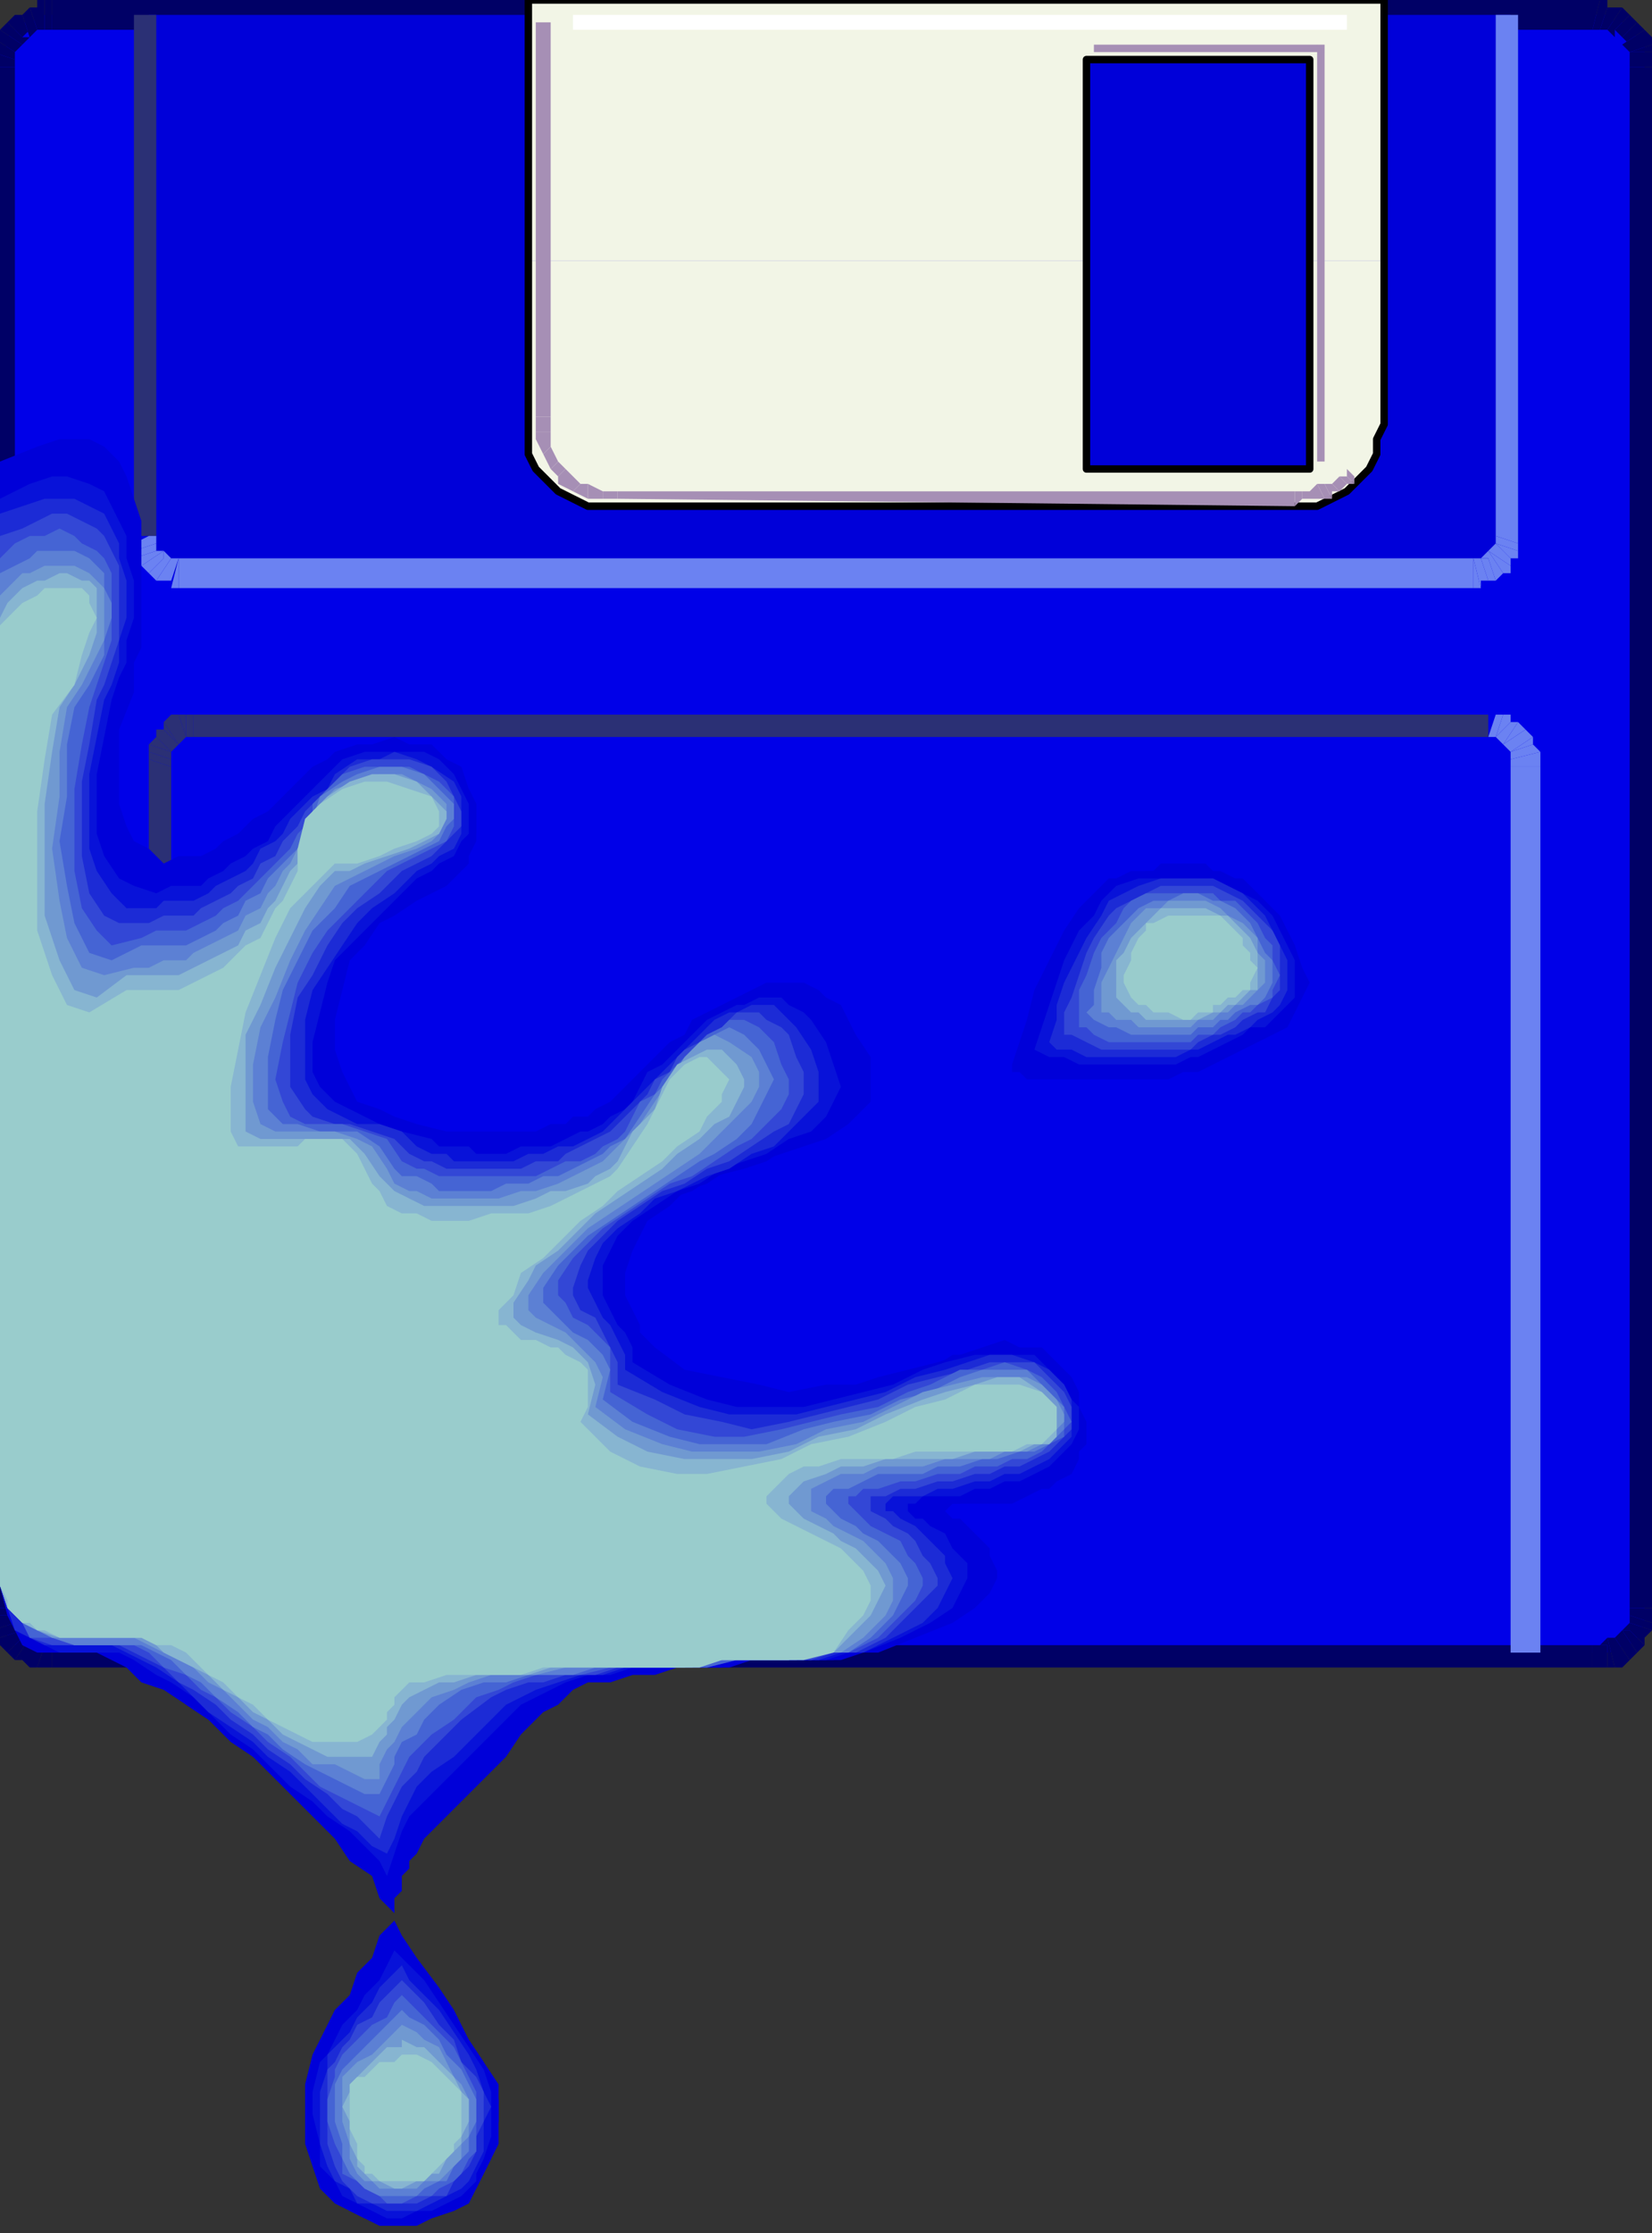 <?xml version="1.0" encoding="UTF-8" standalone="no"?>
<svg
   xmlns:dc="http://purl.org/dc/elements/1.1/"
   xmlns:cc="http://creativecommons.org/ns#"
   xmlns:rdf="http://www.w3.org/1999/02/22-rdf-syntax-ns#"
   xmlns:svg="http://www.w3.org/2000/svg"
   xmlns="http://www.w3.org/2000/svg"
   xmlns:sodipodi="http://sodipodi.sourceforge.net/DTD/sodipodi-0.dtd"
   xmlns:inkscape="http://www.inkscape.org/namespaces/inkscape"
   version="1.0"
   width="58.737mm"
   height="79.375mm"
   id="svg269"
   sodipodi:docname="DISKC009.WMF">
  <rect width="100%" height="100%" fill="#333333" stroke="none"/>
  <sodipodi:namedview
     pagecolor="#ffffff"
     bordercolor="#666666"
     borderopacity="1"
     objecttolerance="10"
     gridtolerance="10"
     guidetolerance="10"
     inkscape:pageopacity="0"
     inkscape:pageshadow="2"
     inkscape:window-width="640"
     inkscape:window-height="480"
     id="namedview271" />
  <defs
     id="defs3">
    <pattern
       id="WMFhbasepattern"
       patternUnits="userSpaceOnUse"
       width="6"
       height="6"
       x="0"
       y="0" />
  </defs>
  <path
     style="fill:#0000e8;fill-rule:evenodd;fill-opacity:1;stroke:none;"
     d="  M 7,2   L 214,2   L 216,2   L 217,3   L 218,3   L 219,4   L 220,5   L 221,6   L 221,7   L 221,9   L 221,216   L 221,217   L 221,218   L 220,220   L 219,221   L 218,221   L 217,222   L 216,222   L 214,222   L 7,222   L 6,222   L 4,222   L 3,221   L 2,221   L 1,220   L 1,218   L 0,217   L 0,216   L 0,9   L 0,7   L 1,6   L 1,5   L 2,4   L 3,3   L 4,3   L 6,2   L 7,2  z "
     id="path5" />
  <path
     style="fill:#000066;fill-rule:nonzero;fill-opacity:1;stroke:none;"
     d="  M 215,0   L 214,0   L 7,0   L 7,4   L 214,4   L 214,4   L 215,0   L 215,0   L 214,0  z "
     id="path7" />
  <path
     style="fill:#000066;fill-rule:nonzero;fill-opacity:1;stroke:none;"
     d="  M 216,1   L 216,0   L 215,0   L 214,4   L 216,4   L 215,4   L 216,1   L 216,0   L 216,0  z "
     id="path9" />
  <path
     style="fill:#000066;fill-rule:nonzero;fill-opacity:1;stroke:none;"
     d="  M 218,1   L 217,1   L 216,1   L 215,4   L 216,4   L 216,4   L 218,1   L 218,1   L 217,1  z "
     id="path11" />
  <path
     style="fill:#000066;fill-rule:nonzero;fill-opacity:1;stroke:none;"
     d="  M 219,2   L 219,2   L 218,1   L 216,4   L 217,5   L 217,4   L 219,2   L 219,2   L 219,2  z "
     id="path13" />
  <path
     style="fill:#000066;fill-rule:nonzero;fill-opacity:1;stroke:none;"
     d="  M 220,3   L 220,3   L 219,2   L 217,4   L 218,5   L 218,5   L 220,3   L 220,3   L 220,3  z "
     id="path15" />
  <path
     style="fill:#000066;fill-rule:nonzero;fill-opacity:1;stroke:none;"
     d="  M 221,4   L 221,4   L 220,3   L 218,5   L 219,6   L 218,6   L 221,4   L 221,4   L 221,4  z "
     id="path17" />
  <path
     style="fill:#000066;fill-rule:nonzero;fill-opacity:1;stroke:none;"
     d="  M 222,6   L 222,5   L 221,4   L 218,6   L 219,7   L 219,7   L 222,6   L 222,6   L 222,5  z "
     id="path19" />
  <path
     style="fill:#000066;fill-rule:nonzero;fill-opacity:1;stroke:none;"
     d="  M 223,7   L 222,7   L 222,6   L 219,7   L 219,8   L 219,7   L 223,7   L 223,7   L 222,7  z "
     id="path21" />
  <path
     style="fill:#000066;fill-rule:nonzero;fill-opacity:1;stroke:none;"
     d="  M 223,9   L 223,9   L 223,7   L 219,7   L 219,9   L 219,9   L 223,9   L 223,9   L 223,9  z "
     id="path23" />
  <path
     style="fill:#000066;fill-rule:nonzero;fill-opacity:1;stroke:none;"
     d="  M 223,216   L 223,216   L 223,9   L 219,9   L 219,216   L 219,216   L 223,216   L 223,216   L 223,216  z "
     id="path25" />
  <path
     style="fill:#000066;fill-rule:nonzero;fill-opacity:1;stroke:none;"
     d="  M 222,218   L 223,217   L 223,216   L 219,216   L 219,217   L 219,217   L 222,218   L 223,218   L 223,217  z "
     id="path27" />
  <path
     style="fill:#000066;fill-rule:nonzero;fill-opacity:1;stroke:none;"
     d="  M 222,219   L 222,219   L 222,218   L 219,217   L 219,218   L 219,218   L 222,219   L 222,219   L 222,219  z "
     id="path29" />
  <path
     style="fill:#000066;fill-rule:nonzero;fill-opacity:1;stroke:none;"
     d="  M 221,221   L 221,220   L 222,219   L 219,218   L 218,219   L 219,219   L 221,221   L 221,221   L 221,220  z "
     id="path31" />
  <path
     style="fill:#000066;fill-rule:nonzero;fill-opacity:1;stroke:none;"
     d="  M 220,222   L 220,222   L 221,221   L 219,219   L 218,219   L 218,219   L 220,222   L 220,222   L 220,222  z "
     id="path33" />
  <path
     style="fill:#000066;fill-rule:nonzero;fill-opacity:1;stroke:none;"
     d="  M 219,223   L 219,223   L 220,222   L 218,219   L 217,220   L 217,220   L 219,223   L 219,223   L 219,223  z "
     id="path35" />
  <path
     style="fill:#000066;fill-rule:nonzero;fill-opacity:1;stroke:none;"
     d="  M 217,224   L 218,224   L 219,223   L 217,220   L 216,220   L 216,220   L 217,224   L 218,224   L 218,223  z "
     id="path37" />
  <path
     style="fill:#000066;fill-rule:nonzero;fill-opacity:1;stroke:none;"
     d="  M 216,224   L 216,224   L 217,224   L 216,220   L 215,221   L 216,221   L 216,224   L 216,224   L 216,224  z "
     id="path39" />
  <path
     style="fill:#000066;fill-rule:nonzero;fill-opacity:1;stroke:none;"
     d="  M 214,224   L 215,224   L 216,224   L 216,221   L 214,221   L 214,221   L 214,224   L 215,224   L 215,224  z "
     id="path41" />
  <path
     style="fill:#000066;fill-rule:nonzero;fill-opacity:1;stroke:none;"
     d="  M 7,224   L 7,224   L 214,224   L 214,221   L 7,221   L 7,221   L 7,224   L 7,224   L 7,224  z "
     id="path43" />
  <path
     style="fill:#000066;fill-rule:nonzero;fill-opacity:1;stroke:none;"
     d="  M 5,224   L 6,224   L 7,224   L 7,221   L 6,221   L 6,221   L 5,224   L 5,224   L 6,224  z "
     id="path45" />
  <path
     style="fill:#000066;fill-rule:nonzero;fill-opacity:1;stroke:none;"
     d="  M 4,224   L 4,224   L 5,224   L 6,221   L 5,220   L 5,220   L 4,223   L 4,224   L 4,224  z "
     id="path47" />
  <path
     style="fill:#000066;fill-rule:nonzero;fill-opacity:1;stroke:none;"
     d="  M 2,223   L 3,223   L 4,224   L 5,220   L 4,220   L 4,220   L 2,223   L 2,223   L 3,223  z "
     id="path49" />
  <path
     style="fill:#000066;fill-rule:nonzero;fill-opacity:1;stroke:none;"
     d="  M 1,222   L 1,222   L 2,223   L 4,220   L 3,219   L 4,219   L 1,222   L 1,222   L 1,222  z "
     id="path51" />
  <path
     style="fill:#000066;fill-rule:nonzero;fill-opacity:1;stroke:none;"
     d="  M 0,220   L 0,221   L 1,222   L 4,219   L 3,219   L 3,219   L 0,220   L 0,221   L 0,221  z "
     id="path53" />
  <path
     style="fill:#000066;fill-rule:nonzero;fill-opacity:1;stroke:none;"
     d="  M -1,219   L -1,219   L 0,220   L 3,219   L 2,218   L 2,218   L -1,219   L -1,219   L -1,219  z "
     id="path55" />
  <path
     style="fill:#000066;fill-rule:nonzero;fill-opacity:1;stroke:none;"
     d="  M -1,217   L -1,218   L -1,219   L 2,218   L 2,217   L 2,217   L -1,217   L -1,218   L -1,218  z "
     id="path57" />
  <path
     style="fill:#000066;fill-rule:nonzero;fill-opacity:1;stroke:none;"
     d="  M -1,216   L -1,216   L -1,217   L 2,217   L 2,216   L 2,216   L -1,216   L -1,216   L -1,216  z "
     id="path59" />
  <path
     style="fill:#000066;fill-rule:nonzero;fill-opacity:1;stroke:none;"
     d="  M -1,9   L -1,9   L -1,216   L 2,216   L 2,9   L 2,9   L -1,9   L -1,9   L -1,9  z "
     id="path61" />
  <path
     style="fill:#000066;fill-rule:nonzero;fill-opacity:1;stroke:none;"
     d="  M -1,7   L -1,7   L -1,9   L 2,9   L 2,7   L 2,8   L -1,7   L -1,7   L -1,7  z "
     id="path63" />
  <path
     style="fill:#000066;fill-rule:nonzero;fill-opacity:1;stroke:none;"
     d="  M -1,5   L -1,6   L -1,7   L 2,8   L 2,7   L 2,7   L -1,5   L -1,6   L -1,6  z "
     id="path65" />
  <path
     style="fill:#000066;fill-rule:nonzero;fill-opacity:1;stroke:none;"
     d="  M 0,4   L 0,4   L -1,5   L 2,7   L 3,6   L 3,6   L 0,4   L 0,4   L 0,4  z "
     id="path67" />
  <path
     style="fill:#000066;fill-rule:nonzero;fill-opacity:1;stroke:none;"
     d="  M 1,3   L 1,3   L 0,4   L 3,6   L 4,5   L 3,5   L 1,3   L 1,3   L 1,3  z "
     id="path69" />
  <path
     style="fill:#000066;fill-rule:nonzero;fill-opacity:1;stroke:none;"
     d="  M 3,2   L 2,2   L 1,3   L 3,5   L 4,4   L 4,5   L 3,2   L 2,2   L 2,2  z "
     id="path71" />
  <path
     style="fill:#000066;fill-rule:nonzero;fill-opacity:1;stroke:none;"
     d="  M 4,1   L 4,1   L 3,2   L 4,5   L 5,4   L 5,4   L 4,1   L 4,1   L 4,1  z "
     id="path73" />
  <path
     style="fill:#000066;fill-rule:nonzero;fill-opacity:1;stroke:none;"
     d="  M 6,0   L 5,1   L 4,1   L 5,4   L 6,4   L 6,4   L 6,0   L 5,0   L 5,1  z "
     id="path75" />
  <path
     style="fill:#000066;fill-rule:nonzero;fill-opacity:1;stroke:none;"
     d="  M 7,0   L 7,0   L 6,0   L 6,4   L 7,4   L 7,4   L 7,0   L 7,0   L 7,0  z "
     id="path77" />
  <path
     style="fill:#0000d9;fill-rule:evenodd;fill-opacity:1;stroke:none;"
     d="  M 203,2   L 203,72   L 202,73   L 202,74   L 202,75   L 201,76   L 200,76   L 200,77   L 199,77   L 198,77   L 24,77   L 23,77   L 22,77   L 22,76   L 21,76   L 20,75   L 20,74   L 20,73   L 20,72   L 20,2   L 203,2  z "
     id="path79" />
  <path
     style="fill:#2b3075;fill-rule:nonzero;fill-opacity:1;stroke:none;"
     d="  M 20,2   L 18,2   L 18,72   L 21,72   L 21,2   L 20,2  z "
     id="path81" />
  <path
     style="fill:#6b82f2;fill-rule:nonzero;fill-opacity:1;stroke:none;"
     d="  M 204,73   L 204,72   L 204,2   L 201,2   L 201,72   L 201,72   L 204,73   L 204,72   L 204,72  z "
     id="path83" />
  <path
     style="fill:#6b82f2;fill-rule:nonzero;fill-opacity:1;stroke:none;"
     d="  M 204,74   L 204,74   L 204,73   L 201,72   L 201,73   L 201,73   L 204,74   L 204,74   L 204,74  z "
     id="path85" />
  <path
     style="fill:#6b82f2;fill-rule:nonzero;fill-opacity:1;stroke:none;"
     d="  M 203,75   L 204,75   L 204,74   L 201,73   L 200,74   L 201,73   L 203,75   L 204,75   L 204,75  z "
     id="path87" />
  <path
     style="fill:#6b82f2;fill-rule:nonzero;fill-opacity:1;stroke:none;"
     d="  M 203,76   L 203,76   L 203,75   L 201,73   L 200,74   L 200,74   L 203,76   L 203,76   L 203,76  z "
     id="path89" />
  <path
     style="fill:#6b82f2;fill-rule:nonzero;fill-opacity:1;stroke:none;"
     d="  M 202,77   L 203,77   L 203,76   L 200,74   L 200,75   L 200,74   L 202,77   L 202,77   L 203,77  z "
     id="path91" />
  <path
     style="fill:#6b82f2;fill-rule:nonzero;fill-opacity:1;stroke:none;"
     d="  M 201,78   L 201,78   L 202,77   L 200,74   L 199,75   L 200,75   L 201,78   L 201,78   L 201,78  z "
     id="path93" />
  <path
     style="fill:#6b82f2;fill-rule:nonzero;fill-opacity:1;stroke:none;"
     d="  M 200,78   L 200,78   L 201,78   L 200,75   L 199,75   L 199,75   L 200,78   L 200,78   L 200,78  z "
     id="path95" />
  <path
     style="fill:#6b82f2;fill-rule:nonzero;fill-opacity:1;stroke:none;"
     d="  M 199,79   L 199,78   L 200,78   L 199,75   L 198,75   L 198,75   L 199,79   L 199,79   L 199,79  z "
     id="path97" />
  <path
     style="fill:#6b82f2;fill-rule:nonzero;fill-opacity:1;stroke:none;"
     d="  M 198,79   L 198,79   L 199,79   L 198,75   L 197,75   L 198,75   L 198,79   L 198,79   L 198,79  z "
     id="path99" />
  <path
     style="fill:#6b82f2;fill-rule:nonzero;fill-opacity:1;stroke:none;"
     d="  M 24,79   L 24,79   L 198,79   L 198,75   L 24,75   L 24,75   L 24,79   L 24,79   L 24,79  z "
     id="path101" />
  <path
     style="fill:#6b82f2;fill-rule:nonzero;fill-opacity:1;stroke:none;"
     d="  M 23,78   L 23,79   L 24,79   L 24,75   L 23,75   L 24,75   L 23,79   L 23,79   L 23,79  z "
     id="path103" />
  <path
     style="fill:#6b82f2;fill-rule:nonzero;fill-opacity:1;stroke:none;"
     d="  M 21,78   L 22,78   L 23,78   L 24,75   L 23,75   L 23,75   L 21,78   L 22,78   L 22,78  z "
     id="path105" />
  <path
     style="fill:#6b82f2;fill-rule:nonzero;fill-opacity:1;stroke:none;"
     d="  M 21,78   L 21,78   L 21,78   L 23,75   L 23,75   L 23,75  z "
     id="path107" />
  <path
     style="fill:#6b82f2;fill-rule:nonzero;fill-opacity:1;stroke:none;"
     d="  M 20,77   L 20,77   L 21,78   L 23,75   L 22,74   L 22,75   L 20,77   L 20,77   L 20,77  z "
     id="path109" />
  <path
     style="fill:#6b82f2;fill-rule:nonzero;fill-opacity:1;stroke:none;"
     d="  M 19,76   L 19,76   L 20,77   L 22,75   L 22,74   L 22,74   L 19,76   L 19,76   L 19,76  z "
     id="path111" />
  <path
     style="fill:#6b82f2;fill-rule:nonzero;fill-opacity:1;stroke:none;"
     d="  M 18,75   L 18,75   L 19,76   L 22,74   L 21,74   L 21,74   L 18,75   L 18,75   L 18,75  z "
     id="path113" />
  <path
     style="fill:#6b82f2;fill-rule:nonzero;fill-opacity:1;stroke:none;"
     d="  M 18,74   L 18,74   L 18,75   L 21,74   L 21,73   L 21,73   L 18,74   L 18,74   L 18,74  z "
     id="path115" />
  <path
     style="fill:#6b82f2;fill-rule:nonzero;fill-opacity:1;stroke:none;"
     d="  M 20,72   L 18,73   L 18,74   L 21,73   L 21,72   L 20,72  z "
     id="path117" />
  <path
     style="fill:#6b82f2;fill-rule:nonzero;fill-opacity:1;stroke:none;"
     d="  M 202,96   L 202,96   L 201,96   L 200,99   L 201,99   L 201,99   L 202,96   L 202,96   L 202,96  z "
     id="path119" />
  <path
     style="fill:#6b82f2;fill-rule:nonzero;fill-opacity:1;stroke:none;"
     d="  M 203,97   L 203,96   L 202,96   L 201,99   L 202,99   L 201,99   L 203,97   L 203,96   L 203,96  z "
     id="path121" />
  <path
     style="fill:#6b82f2;fill-rule:nonzero;fill-opacity:1;stroke:none;"
     d="  M 204,97   L 204,97   L 203,97   L 201,99   L 202,100   L 202,100   L 204,97   L 204,97   L 204,97  z "
     id="path123" />
  <path
     style="fill:#6b82f2;fill-rule:nonzero;fill-opacity:1;stroke:none;"
     d="  M 205,98   L 205,98   L 204,97   L 202,100   L 203,100   L 202,100   L 205,98   L 205,98   L 205,98  z "
     id="path125" />
  <path
     style="fill:#6b82f2;fill-rule:nonzero;fill-opacity:1;stroke:none;"
     d="  M 206,99   L 206,99   L 205,98   L 202,100   L 203,101   L 203,101   L 206,99   L 206,99   L 206,99  z "
     id="path127" />
  <path
     style="fill:#6b82f2;fill-rule:nonzero;fill-opacity:1;stroke:none;"
     d="  M 206,100   L 206,100   L 206,99   L 203,101   L 203,101   L 203,101   L 206,100   L 206,100   L 206,100  z "
     id="path129" />
  <path
     style="fill:#6b82f2;fill-rule:nonzero;fill-opacity:1;stroke:none;"
     d="  M 207,101   L 207,101   L 206,100   L 203,101   L 203,102   L 203,102   L 207,101   L 207,101   L 207,101  z "
     id="path131" />
  <path
     style="fill:#6b82f2;fill-rule:nonzero;fill-opacity:1;stroke:none;"
     d="  M 207,103   L 207,102   L 207,101   L 203,102   L 203,103   L 203,103   L 207,103   L 207,103   L 207,102  z "
     id="path133" />
  <path
     style="fill:#6b82f2;fill-rule:nonzero;fill-opacity:1;stroke:none;"
     d="  M 205,222   L 207,222   L 207,103   L 203,103   L 203,222   L 205,222  z "
     id="path135" />
  <path
     style="fill:#2b3075;fill-rule:nonzero;fill-opacity:1;stroke:none;"
     d="  M 20,102   L 20,103   L 20,222   L 23,222   L 23,103   L 23,103   L 20,102   L 20,103   L 20,103  z "
     id="path137" />
  <path
     style="fill:#2b3075;fill-rule:nonzero;fill-opacity:1;stroke:none;"
     d="  M 20,101   L 20,101   L 20,102   L 23,103   L 23,102   L 23,102   L 20,101   L 20,101   L 20,101  z "
     id="path139" />
  <path
     style="fill:#2b3075;fill-rule:nonzero;fill-opacity:1;stroke:none;"
     d="  M 20,100   L 20,100   L 20,101   L 23,102   L 23,101   L 23,101   L 20,100   L 20,100   L 20,100  z "
     id="path141" />
  <path
     style="fill:#2b3075;fill-rule:nonzero;fill-opacity:1;stroke:none;"
     d="  M 21,99   L 21,99   L 20,100   L 23,101   L 24,100   L 23,101   L 21,99   L 21,99   L 21,99  z "
     id="path143" />
  <path
     style="fill:#2b3075;fill-rule:nonzero;fill-opacity:1;stroke:none;"
     d="  M 22,98   L 21,98   L 21,99   L 23,101   L 24,100   L 24,100   L 22,98   L 21,98   L 21,98  z "
     id="path145" />
  <path
     style="fill:#2b3075;fill-rule:nonzero;fill-opacity:1;stroke:none;"
     d="  M 22,97   L 22,97   L 22,98   L 24,100   L 24,100   L 24,100   L 22,97   L 22,97   L 22,97  z "
     id="path147" />
  <path
     style="fill:#2b3075;fill-rule:nonzero;fill-opacity:1;stroke:none;"
     d="  M 24,96   L 23,96   L 22,97   L 24,100   L 25,99   L 25,99   L 24,96   L 23,96   L 23,96  z "
     id="path149" />
  <path
     style="fill:#2b3075;fill-rule:nonzero;fill-opacity:1;stroke:none;"
     d="  M 25,96   L 24,96   L 24,96   L 25,99   L 25,99   L 25,99   L 25,96   L 25,96   L 24,96  z "
     id="path151" />
  <path
     style="fill:#2b3075;fill-rule:nonzero;fill-opacity:1;stroke:none;"
     d="  M 26,96   L 26,96   L 25,96   L 25,99   L 26,99   L 26,99   L 26,96   L 26,96   L 26,96  z "
     id="path153" />
  <path
     style="fill:#2b3075;fill-rule:nonzero;fill-opacity:1;stroke:none;"
     d="  M 200,98   L 200,96   L 26,96   L 26,99   L 200,99   L 200,98  z "
     id="path155" />
  <path
     style="fill:#0000ff;fill-rule:evenodd;fill-opacity:1;stroke:none;"
     d="  M 18,213   L 3,213   L 3,202   L 18,202   L 18,213  z "
     id="path157" />
  <path
     style="fill:#f2f5e6;fill-rule:evenodd;fill-opacity:1;stroke:none;"
     d="  M 71,35   L 71,0   L 186,0   L 186,35   L 176,35   L 176,8   L 146,8   L 146,35   L 71,35  z "
     id="path159" />
  <path
     style="fill:#f2f5e6;fill-rule:evenodd;fill-opacity:1;stroke:none;"
     d="  M 71,35   L 71,57   L 71,59   L 71,61   L 72,63   L 74,65   L 75,66   L 77,67   L 79,68   L 81,68   L 175,68   L 177,68   L 179,67   L 181,66   L 182,65   L 184,63   L 185,61   L 185,59   L 186,57   L 186,35   L 176,35   L 176,63   L 146,63   L 146,35   L 71,35  z "
     id="path161" />
  <path
     style="fill:none;stroke:#000000;stroke-width:1px;stroke-linecap:round;stroke-linejoin:round;stroke-miterlimit:4;stroke-dasharray:none;stroke-opacity:1;"
     d="  M 186,0   L 186,57   L 185,59   L 185,61   L 184,63   L 182,65   L 181,66   L 179,67   L 177,68   L 175,68   L 81,68   L 79,68   L 77,67   L 75,66   L 74,65   L 72,63   L 71,61   L 71,59   L 71,57   L 71,0   L 186,0  "
     id="path163" />
  <path
     style="fill:none;stroke:#000000;stroke-width:1px;stroke-linecap:round;stroke-linejoin:round;stroke-miterlimit:4;stroke-dasharray:none;stroke-opacity:1;"
     d="  M 176,8   L 146,8   L 146,63   L 176,63   L 176,8  "
     id="path165" />
  <path
     style="fill:#a68fb5;fill-rule:nonzero;fill-opacity:1;stroke:none;"
     d="  M 178,7   L 177,6   L 177,62   L 178,62   L 178,6   L 178,6   L 178,6   L 178,6   L 178,6  z "
     id="path167" />
  <path
     style="fill:#a68fb5;fill-rule:nonzero;fill-opacity:1;stroke:none;"
     d="  M 147,6   L 147,7   L 178,7   L 178,6   L 147,6   L 147,6  z "
     id="path169" />
  <path
     style="fill:#a68fb5;fill-rule:nonzero;fill-opacity:1;stroke:none;"
     d="  M 182,65   L 182,65   L 182,64   L 181,63   L 181,64   L 181,64   L 182,65   L 182,65   L 182,65  z "
     id="path171" />
  <path
     style="fill:#a68fb5;fill-rule:nonzero;fill-opacity:1;stroke:none;"
     d="  M 181,65   L 181,65   L 182,65   L 181,64   L 180,64   L 180,64  z "
     id="path173" />
  <path
     style="fill:#a68fb5;fill-rule:nonzero;fill-opacity:1;stroke:none;"
     d="  M 180,66   L 180,66   L 181,65   L 180,64   L 179,65   L 179,65   L 180,66   L 180,66   L 180,66  z "
     id="path175" />
  <path
     style="fill:#a68fb5;fill-rule:nonzero;fill-opacity:1;stroke:none;"
     d="  M 179,67   L 179,66   L 180,66   L 179,65   L 178,65   L 178,65   L 179,67   L 179,67   L 179,66  z "
     id="path177" />
  <path
     style="fill:#a68fb5;fill-rule:nonzero;fill-opacity:1;stroke:none;"
     d="  M 178,67   L 178,67   L 179,67   L 178,65   L 177,65   L 177,65  z "
     id="path179" />
  <path
     style="fill:#a68fb5;fill-rule:nonzero;fill-opacity:1;stroke:none;"
     d="  M 176,67   L 177,67   L 178,67   L 177,65   L 176,66   L 176,66   L 176,67   L 176,67   L 177,67  z "
     id="path181" />
  <path
     style="fill:#a68fb5;fill-rule:nonzero;fill-opacity:1;stroke:none;"
     d="  M 175,67   L 175,67   L 176,67   L 176,66   L 175,66   L 175,66   L 175,67   L 175,67   L 175,67  z "
     id="path183" />
  <path
     style="fill:#a68fb5;fill-rule:nonzero;fill-opacity:1;stroke:none;"
     d="  M 174,68   L 174,68   L 175,67   L 175,66   L 174,66   L 174,66   L 174,68   L 174,68   L 174,68  z "
     id="path185" />
  <path
     style="fill:#a68fb5;fill-rule:nonzero;fill-opacity:1;stroke:none;"
     d="  M 83,67   L 83,67   L 174,68   L 174,66   L 83,66   L 83,66   L 83,67   L 83,67   L 83,67  z "
     id="path187" />
  <path
     style="fill:#a68fb5;fill-rule:nonzero;fill-opacity:1;stroke:none;"
     d="  M 81,67   L 81,67   L 83,67   L 83,66   L 81,66   L 81,66   L 81,67   L 81,67   L 81,67  z "
     id="path189" />
  <path
     style="fill:#a68fb5;fill-rule:nonzero;fill-opacity:1;stroke:none;"
     d="  M 79,67   L 79,67   L 81,67   L 81,66   L 79,65   L 79,65   L 79,67   L 79,67   L 79,67  z "
     id="path191" />
  <path
     style="fill:#a68fb5;fill-rule:nonzero;fill-opacity:1;stroke:none;"
     d="  M 77,66   L 77,66   L 79,67   L 79,65   L 77,65   L 78,65   L 77,66   L 77,66   L 77,66  z "
     id="path193" />
  <path
     style="fill:#a68fb5;fill-rule:nonzero;fill-opacity:1;stroke:none;"
     d="  M 75,64   L 75,65   L 77,66   L 78,65   L 76,63   L 76,63   L 75,64   L 75,64   L 75,65  z "
     id="path195" />
  <path
     style="fill:#a68fb5;fill-rule:nonzero;fill-opacity:1;stroke:none;"
     d="  M 74,63   L 74,63   L 75,64   L 76,63   L 75,62   L 75,62   L 74,63   L 74,63   L 74,63  z "
     id="path197" />
  <path
     style="fill:#a68fb5;fill-rule:nonzero;fill-opacity:1;stroke:none;"
     d="  M 73,61   L 73,61   L 74,63   L 75,62   L 74,60   L 74,60   L 73,61   L 73,61   L 73,61  z "
     id="path199" />
  <path
     style="fill:#a68fb5;fill-rule:nonzero;fill-opacity:1;stroke:none;"
     d="  M 72,58   L 72,59   L 73,61   L 74,60   L 74,58   L 74,58   L 72,58   L 72,58   L 72,59  z "
     id="path201" />
  <path
     style="fill:#a68fb5;fill-rule:nonzero;fill-opacity:1;stroke:none;"
     d="  M 72,56   L 72,56   L 72,58   L 74,58   L 74,56   L 74,56   L 72,56   L 72,56   L 72,56  z "
     id="path203" />
  <path
     style="fill:#a68fb5;fill-rule:nonzero;fill-opacity:1;stroke:none;"
     d="  M 73,3   L 72,3   L 72,56   L 74,56   L 74,3   L 73,3  z "
     id="path205" />
  <path
     style="fill:#ffffff;fill-rule:nonzero;fill-opacity:1;stroke:none;"
     d="  M 181,3   L 181,2   L 77,2   L 77,4   L 181,4   L 181,3  z "
     id="path207" />
  <path
     style="fill:#0000d9;fill-rule:evenodd;fill-opacity:1;stroke:none;"
     d="  M 118,222   L 123,220   L 128,218   L 131,216   L 133,214   L 134,212   L 134,211   L 133,209   L 133,208   L 132,207   L 130,205   L 129,204   L 128,204   L 127,203   L 127,203   L 128,202   L 129,202   L 132,202   L 134,202   L 136,202   L 138,201   L 140,200   L 141,200   L 142,199   L 144,198   L 145,196   L 145,195   L 146,194   L 146,192   L 146,191   L 145,189   L 145,187   L 144,185   L 142,183   L 140,181   L 137,181   L 135,180   L 132,181   L 129,182   L 126,183   L 122,184   L 118,185   L 115,186   L 111,186   L 106,187   L 102,186   L 97,185   L 92,184   L 88,181   L 86,179   L 86,178   L 85,176   L 84,174   L 84,173   L 84,171   L 85,168   L 86,166   L 87,164   L 90,162   L 92,160   L 95,159   L 98,157   L 102,156   L 105,155   L 108,154   L 111,153   L 114,151   L 115,150   L 117,148   L 117,145   L 117,142   L 115,139   L 113,135   L 111,134   L 110,133   L 108,132   L 106,132   L 105,132   L 103,132   L 101,133   L 99,134   L 97,135   L 95,136   L 93,137   L 92,139   L 90,140   L 88,142   L 87,143   L 85,145   L 84,146   L 83,147   L 82,148   L 80,149   L 79,150   L 77,150   L 76,151   L 74,151   L 72,152   L 71,152   L 69,152   L 67,152   L 65,152   L 63,152   L 61,152   L 60,152   L 56,151   L 53,150   L 51,149   L 48,148   L 47,146   L 46,144   L 45,141   L 45,137   L 46,133   L 47,129   L 49,127   L 51,124   L 53,123   L 56,121   L 58,120   L 60,119   L 61,118   L 63,116   L 63,115   L 64,113   L 64,112   L 64,110   L 64,108   L 63,106   L 62,103   L 60,102   L 58,100   L 55,100   L 53,99   L 50,100   L 48,100   L 45,101   L 44,102   L 42,103   L 41,104   L 40,105   L 38,107   L 37,108   L 36,109   L 34,110   L 33,111   L 32,112   L 30,113   L 29,114   L 27,115   L 26,115   L 24,115   L 22,116   L 20,114   L 18,113   L 17,111   L 16,108   L 16,105   L 16,102   L 16,98   L 18,93   L 18,91   L 18,89   L 19,87   L 19,84   L 19,80   L 19,77   L 19,74   L 19,70   L 18,67   L 17,64   L 16,62   L 14,60   L 12,59   L 8,59   L 5,60   L 0,62   L 0,209   L 0,213   L 1,217   L 2,219   L 3,221   L 5,222   L 8,222   L 10,222   L 13,222   L 15,223   L 17,224   L 19,226   L 22,227   L 25,229   L 28,231   L 31,234   L 34,236   L 37,239   L 40,242   L 42,244   L 45,247   L 47,250   L 50,252   L 51,255   L 53,257   L 53,255   L 54,254   L 54,252   L 55,251   L 55,250   L 56,249   L 57,247   L 58,246   L 59,245   L 61,243   L 62,242   L 64,240   L 66,238   L 68,236   L 70,233   L 73,230   L 75,229   L 77,227   L 79,226   L 82,226   L 85,225   L 88,225   L 91,224   L 95,224   L 98,224   L 101,223   L 105,223   L 108,223   L 111,223   L 113,223   L 116,222   L 118,222  z "
     id="path209" />
  <path
     style="fill:#0000d9;fill-rule:evenodd;fill-opacity:1;stroke:none;"
     d="  M 117,222   L 122,220   L 126,218   L 129,216   L 131,214   L 132,212   L 132,210   L 131,209   L 130,208   L 129,206   L 128,205   L 126,204   L 125,204   L 125,203   L 125,202   L 125,202   L 127,202   L 129,202   L 131,201   L 133,201   L 135,201   L 137,200   L 139,199   L 141,198   L 142,197   L 143,196   L 144,195   L 145,194   L 145,192   L 145,191   L 145,189   L 144,187   L 143,186   L 142,183   L 139,182   L 137,181   L 134,181   L 131,182   L 128,182   L 125,184   L 121,185   L 117,186   L 113,187   L 109,188   L 105,188   L 101,188   L 96,187   L 91,185   L 86,182   L 86,180   L 85,178   L 84,177   L 83,175   L 83,173   L 83,172   L 83,169   L 84,167   L 85,165   L 88,163   L 90,161   L 93,160   L 96,158   L 100,157   L 103,156   L 106,154   L 109,153   L 111,152   L 113,150   L 114,148   L 115,146   L 115,143   L 113,140   L 111,136   L 110,135   L 108,134   L 107,133   L 105,133   L 103,133   L 102,133   L 100,134   L 98,135   L 96,136   L 95,137   L 93,138   L 91,140   L 89,142   L 88,143   L 86,145   L 85,146   L 84,148   L 83,148   L 81,149   L 80,150   L 78,151   L 77,152   L 75,152   L 73,153   L 71,153   L 70,153   L 68,153   L 66,154   L 64,153   L 62,153   L 60,153   L 58,153   L 55,152   L 52,151   L 50,150   L 48,149   L 46,147   L 45,145   L 44,142   L 44,139   L 44,134   L 46,131   L 47,128   L 49,125   L 52,123   L 54,121   L 56,120   L 58,119   L 60,118   L 61,116   L 62,115   L 63,113   L 64,112   L 64,110   L 64,108   L 63,106   L 61,104   L 60,102   L 57,101   L 55,100   L 52,100   L 49,101   L 47,101   L 45,103   L 43,104   L 42,105   L 41,106   L 39,107   L 38,108   L 37,110   L 36,111   L 34,112   L 33,113   L 31,114   L 30,115   L 28,116   L 27,117   L 25,117   L 24,118   L 22,118   L 19,117   L 17,115   L 15,113   L 15,110   L 14,107   L 15,103   L 15,98   L 16,93   L 17,92   L 17,89   L 18,86   L 18,84   L 18,80   L 19,77   L 18,74   L 18,71   L 17,68   L 16,66   L 15,64   L 13,63   L 10,62   L 8,62   L 4,63   L 0,64   L 0,92   L 0,113   L 0,146   L 0,209   L 0,213   L 1,217   L 2,219   L 4,220   L 6,221   L 8,222   L 11,222   L 14,222   L 16,223   L 18,224   L 20,225   L 23,227   L 25,229   L 28,231   L 31,233   L 34,236   L 37,238   L 39,241   L 42,243   L 45,246   L 47,248   L 49,251   L 51,253   L 52,255   L 53,253   L 53,251   L 54,250   L 54,249   L 55,248   L 56,246   L 56,245   L 57,244   L 58,243   L 60,242   L 61,240   L 63,239   L 64,237   L 67,235   L 69,232   L 72,230   L 73,228   L 76,227   L 78,226   L 81,225   L 84,225   L 87,224   L 90,224   L 93,224   L 97,224   L 100,223   L 103,223   L 106,223   L 109,223   L 112,223   L 115,222   L 117,222  z "
     id="path211" />
  <path
     style="fill:#0812d9;fill-rule:evenodd;fill-opacity:1;stroke:none;"
     d="  M 116,222   L 121,220   L 125,218   L 128,216   L 129,214   L 130,212   L 130,210   L 129,209   L 128,208   L 127,206   L 125,205   L 124,204   L 123,204   L 122,203   L 122,202   L 123,202   L 124,201   L 126,201   L 129,201   L 131,200   L 133,200   L 135,199   L 137,199   L 139,198   L 141,197   L 142,196   L 143,195   L 144,194   L 145,192   L 145,191   L 145,189   L 144,188   L 143,186   L 141,184   L 139,182   L 136,182   L 134,182   L 131,182   L 127,183   L 124,184   L 120,186   L 116,187   L 112,188   L 108,189   L 104,189   L 99,189   L 95,188   L 90,186   L 85,183   L 85,181   L 84,179   L 83,178   L 82,176   L 81,174   L 81,172   L 81,170   L 82,168   L 83,166   L 85,164   L 88,162   L 91,160   L 94,159   L 97,157   L 100,156   L 103,155   L 106,153   L 109,152   L 111,150   L 112,148   L 113,146   L 112,143   L 111,140   L 109,137   L 108,136   L 106,135   L 105,134   L 104,134   L 102,134   L 100,135   L 99,135   L 97,136   L 95,137   L 94,138   L 92,140   L 91,141   L 89,143   L 87,144   L 86,146   L 85,148   L 84,149   L 82,150   L 81,151   L 79,152   L 78,152   L 76,153   L 74,154   L 72,154   L 70,154   L 68,155   L 66,155   L 64,155   L 63,154   L 61,154   L 59,154   L 58,153   L 54,152   L 51,151   L 49,150   L 47,149   L 45,148   L 43,146   L 42,144   L 42,140   L 43,136   L 44,132   L 45,129   L 48,126   L 50,124   L 52,122   L 54,120   L 56,118   L 58,117   L 59,116   L 61,115   L 62,113   L 63,112   L 63,110   L 63,108   L 62,106   L 61,104   L 59,102   L 57,101   L 54,101   L 51,101   L 49,101   L 46,102   L 44,104   L 43,105   L 42,106   L 41,107   L 39,109   L 38,110   L 37,111   L 36,113   L 34,114   L 33,115   L 31,116   L 30,117   L 28,118   L 27,119   L 25,119   L 23,119   L 21,120   L 18,119   L 16,118   L 14,115   L 13,112   L 13,108   L 13,104   L 14,99   L 15,94   L 16,91   L 17,89   L 17,86   L 18,83   L 18,80   L 18,78   L 17,75   L 17,72   L 16,70   L 15,68   L 14,66   L 12,65   L 9,64   L 7,64   L 4,65   L 0,67   L 0,94   L 0,114   L 0,147   L 0,209   L 0,213   L 1,216   L 2,219   L 4,220   L 6,221   L 8,222   L 11,222   L 15,222   L 16,222   L 18,223   L 21,225   L 23,226   L 26,228   L 28,230   L 31,233   L 34,235   L 36,237   L 39,240   L 42,242   L 44,244   L 47,246   L 49,248   L 51,250   L 52,252   L 53,249   L 54,246   L 55,244   L 57,242   L 59,240   L 62,237   L 65,234   L 70,229   L 72,228   L 74,227   L 76,226   L 79,225   L 82,225   L 85,224   L 89,224   L 92,224   L 95,224   L 99,223   L 102,223   L 105,223   L 108,223   L 111,223   L 114,222   L 116,222  z "
     id="path213" />
  <path
     style="fill:#1c2bd6;fill-rule:evenodd;fill-opacity:1;stroke:none;"
     d="  M 116,222   L 120,220   L 124,218   L 126,216   L 127,214   L 128,212   L 127,210   L 127,209   L 125,207   L 124,206   L 123,205   L 121,204   L 120,203   L 119,203   L 119,202   L 120,201   L 121,201   L 124,201   L 126,200   L 128,200   L 131,199   L 133,199   L 135,198   L 137,198   L 139,197   L 141,196   L 142,195   L 143,194   L 144,193   L 144,191   L 144,190   L 144,188   L 143,186   L 141,184   L 139,183   L 136,182   L 133,182   L 130,183   L 127,184   L 123,185   L 119,187   L 115,188   L 111,189   L 107,190   L 103,190   L 98,190   L 94,189   L 89,187   L 84,184   L 84,182   L 83,180   L 82,178   L 81,177   L 80,175   L 79,173   L 79,172   L 80,169   L 81,167   L 83,165   L 86,163   L 88,161   L 91,160   L 95,158   L 98,157   L 101,155   L 104,154   L 106,152   L 108,150   L 110,148   L 110,146   L 110,144   L 109,141   L 107,138   L 106,137   L 105,136   L 104,135   L 102,135   L 101,135   L 99,136   L 98,136   L 96,137   L 95,138   L 93,140   L 92,141   L 90,143   L 89,144   L 87,146   L 86,147   L 84,149   L 83,150   L 82,151   L 81,152   L 79,153   L 77,154   L 75,154   L 73,155   L 71,155   L 69,156   L 67,156   L 65,156   L 63,156   L 61,156   L 60,155   L 58,155   L 56,154   L 54,152   L 51,151   L 48,151   L 46,150   L 44,149   L 42,147   L 41,145   L 41,142   L 41,137   L 42,133   L 44,130   L 46,127   L 48,124   L 50,122   L 53,120   L 55,118   L 56,117   L 58,116   L 59,115   L 61,114   L 62,112   L 62,110   L 62,109   L 62,107   L 61,105   L 58,103   L 56,102   L 53,101   L 51,102   L 48,102   L 45,104   L 44,106   L 42,107   L 41,108   L 40,109   L 39,110   L 38,112   L 37,113   L 35,114   L 34,116   L 33,117   L 31,118   L 29,119   L 28,120   L 26,121   L 24,121   L 22,121   L 21,122   L 17,122   L 15,120   L 13,117   L 12,114   L 12,109   L 12,104   L 13,99   L 14,94   L 15,92   L 16,89   L 16,86   L 17,83   L 17,81   L 17,78   L 16,75   L 16,73   L 15,71   L 14,69   L 12,68   L 10,67   L 8,67   L 6,67   L 3,68   L 0,69   L 0,96   L 0,116   L 0,148   L 0,209   L 0,213   L 1,216   L 2,219   L 4,220   L 6,221   L 9,221   L 12,221   L 15,221   L 17,222   L 19,223   L 21,224   L 24,226   L 26,228   L 28,230   L 31,232   L 34,234   L 36,236   L 39,238   L 42,241   L 44,243   L 46,245   L 48,246   L 50,248   L 52,249   L 53,247   L 54,244   L 55,242   L 56,240   L 58,238   L 61,236   L 64,233   L 68,229   L 70,228   L 72,227   L 75,226   L 78,225   L 81,225   L 84,224   L 87,224   L 91,224   L 94,224   L 98,223   L 101,223   L 104,223   L 107,223   L 110,223   L 113,222   L 116,222  z "
     id="path215" />
  <path
     style="fill:#3347d6;fill-rule:evenodd;fill-opacity:1;stroke:none;"
     d="  M 115,222   L 119,220   L 122,217   L 124,215   L 126,213   L 126,212   L 125,210   L 124,209   L 123,207   L 122,206   L 120,205   L 119,204   L 117,203   L 117,203   L 117,202   L 117,201   L 119,201   L 121,200   L 123,200   L 126,199   L 128,199   L 131,198   L 133,198   L 135,197   L 137,197   L 139,196   L 141,195   L 142,194   L 143,193   L 144,192   L 144,190   L 144,189   L 143,187   L 141,185   L 139,183   L 136,183   L 133,183   L 130,184   L 126,185   L 122,186   L 118,188   L 114,189   L 110,190   L 106,191   L 101,192   L 97,191   L 92,190   L 88,188   L 83,186   L 83,183   L 82,181   L 81,179   L 80,177   L 78,176   L 77,174   L 77,173   L 78,170   L 79,168   L 81,166   L 83,164   L 86,162   L 89,160   L 92,159   L 95,157   L 98,156   L 101,154   L 104,152   L 106,151   L 107,149   L 108,147   L 108,144   L 107,142   L 106,139   L 105,138   L 103,137   L 102,136   L 101,136   L 99,136   L 98,137   L 97,138   L 95,139   L 94,140   L 92,141   L 91,142   L 90,144   L 88,145   L 87,147   L 85,149   L 84,150   L 83,151   L 82,152   L 80,153   L 78,154   L 76,155   L 75,156   L 72,156   L 70,157   L 68,157   L 66,157   L 64,157   L 62,157   L 60,157   L 58,156   L 57,156   L 55,155   L 53,153   L 50,152   L 47,151   L 45,151   L 42,150   L 41,149   L 39,146   L 39,143   L 39,139   L 40,134   L 42,131   L 44,127   L 46,124   L 48,122   L 51,120   L 53,118   L 54,117   L 56,116   L 58,115   L 59,114   L 61,112   L 62,111   L 62,109   L 61,107   L 60,105   L 58,103   L 55,102   L 53,102   L 50,102   L 47,103   L 45,105   L 43,107   L 42,108   L 41,109   L 40,111   L 39,112   L 38,113   L 37,115   L 35,116   L 34,118   L 32,119   L 31,120   L 29,121   L 27,122   L 26,123   L 24,123   L 22,123   L 20,124   L 16,124   L 14,123   L 12,120   L 11,115   L 11,110   L 11,105   L 12,100   L 13,94   L 14,92   L 15,89   L 16,86   L 16,83   L 16,81   L 16,78   L 16,76   L 15,74   L 14,72   L 13,71   L 11,70   L 9,69   L 7,69   L 5,70   L 3,71   L 0,72   L 0,98   L 0,118   L 0,149   L 0,209   L 0,213   L 1,216   L 3,218   L 4,220   L 7,221   L 9,221   L 12,221   L 16,221   L 18,222   L 20,223   L 22,224   L 24,226   L 26,227   L 29,229   L 31,231   L 34,233   L 36,235   L 39,237   L 41,239   L 44,241   L 46,243   L 48,244   L 50,246   L 51,247   L 52,244   L 53,242   L 54,240   L 56,238   L 57,236   L 59,234   L 62,231   L 66,228   L 68,227   L 71,226   L 73,226   L 76,225   L 80,225   L 83,224   L 86,224   L 90,224   L 93,224   L 96,223   L 100,223   L 103,223   L 106,223   L 109,223   L 112,222   L 115,222  z "
     id="path217" />
  <path
     style="fill:#4564d4;fill-rule:evenodd;fill-opacity:1;stroke:none;"
     d="  M 114,222   L 118,220   L 121,217   L 123,215   L 124,213   L 124,212   L 123,210   L 122,209   L 121,207   L 119,206   L 117,205   L 116,204   L 115,203   L 114,202   L 114,201   L 115,201   L 116,200   L 118,200   L 121,199   L 123,199   L 126,198   L 129,198   L 131,197   L 134,197   L 136,196   L 138,196   L 140,195   L 141,194   L 143,193   L 143,192   L 144,191   L 143,189   L 142,187   L 140,185   L 138,184   L 135,183   L 132,184   L 129,184   L 125,186   L 122,187   L 118,189   L 113,190   L 109,191   L 105,192   L 100,193   L 96,193   L 91,192   L 87,190   L 82,187   L 82,184   L 82,181   L 80,179   L 79,178   L 77,177   L 76,175   L 75,174   L 75,172   L 77,169   L 79,167   L 81,165   L 84,163   L 87,161   L 90,159   L 93,158   L 96,156   L 99,154   L 101,153   L 103,151   L 105,149   L 106,147   L 106,145   L 105,143   L 104,140   L 103,139   L 102,138   L 100,137   L 99,137   L 98,137   L 97,138   L 95,139   L 94,140   L 93,141   L 92,142   L 90,144   L 89,145   L 88,147   L 86,148   L 85,150   L 84,152   L 83,153   L 81,154   L 80,155   L 78,156   L 76,156   L 74,157   L 72,158   L 69,158   L 67,158   L 65,158   L 63,158   L 61,158   L 59,158   L 57,157   L 56,157   L 54,156   L 52,153   L 49,152   L 46,151   L 44,151   L 41,151   L 39,150   L 38,148   L 37,145   L 38,140   L 39,136   L 40,132   L 42,128   L 44,125   L 47,122   L 49,120   L 51,118   L 52,117   L 54,116   L 56,115   L 58,114   L 60,113   L 61,111   L 61,109   L 61,107   L 59,105   L 57,104   L 55,103   L 52,103   L 49,103   L 46,104   L 44,106   L 42,108   L 42,110   L 41,111   L 40,112   L 39,114   L 38,115   L 36,117   L 35,118   L 34,119   L 32,121   L 30,122   L 29,123   L 27,124   L 25,125   L 23,125   L 21,125   L 19,126   L 15,127   L 13,125   L 11,122   L 10,117   L 10,112   L 10,106   L 11,100   L 12,95   L 13,92   L 14,89   L 15,86   L 15,83   L 15,81   L 15,79   L 15,77   L 14,75   L 13,74   L 11,73   L 10,72   L 8,71   L 6,72   L 4,72   L 2,73   L 0,75   L 0,100   L 0,120   L 0,151   L 0,210   L 0,213   L 1,216   L 3,218   L 4,220   L 7,220   L 10,221   L 13,221   L 17,221   L 18,221   L 20,222   L 22,224   L 25,225   L 27,227   L 29,228   L 31,230   L 34,232   L 36,234   L 39,236   L 41,238   L 43,240   L 45,241   L 47,242   L 49,243   L 51,244   L 52,242   L 53,240   L 54,238   L 55,236   L 56,235   L 58,233   L 61,231   L 64,228   L 67,227   L 69,226   L 72,225   L 75,225   L 78,225   L 82,224   L 85,224   L 88,224   L 92,224   L 95,224   L 99,223   L 102,223   L 105,223   L 108,223   L 111,222   L 114,222  z "
     id="path219" />
  <path
     style="fill:#5c80d4;fill-rule:evenodd;fill-opacity:1;stroke:none;"
     d="  M 114,222   L 117,220   L 120,217   L 121,215   L 122,213   L 122,212   L 121,210   L 120,209   L 118,207   L 116,206   L 115,205   L 113,204   L 112,203   L 111,202   L 111,201   L 112,200   L 114,200   L 116,199   L 118,198   L 121,198   L 124,198   L 126,197   L 129,197   L 132,196   L 134,196   L 137,195   L 139,195   L 141,194   L 142,193   L 143,192   L 143,191   L 143,189   L 142,188   L 140,186   L 138,184   L 135,184   L 132,184   L 129,185   L 125,187   L 121,188   L 117,190   L 112,191   L 108,192   L 103,194   L 99,194   L 94,194   L 90,193   L 85,191   L 81,188   L 82,184   L 81,182   L 79,180   L 77,179   L 75,177   L 74,176   L 73,175   L 73,173   L 75,170   L 77,168   L 79,166   L 82,164   L 85,162   L 88,160   L 91,158   L 94,156   L 96,155   L 99,153   L 101,151   L 102,149   L 103,147   L 104,145   L 103,143   L 102,141   L 100,139   L 98,138   L 96,139   L 93,141   L 91,144   L 88,147   L 86,150   L 84,153   L 82,154   L 81,155   L 79,156   L 77,157   L 75,158   L 73,158   L 71,159   L 68,159   L 66,160   L 64,160   L 62,160   L 59,160   L 58,159   L 56,158   L 54,158   L 53,157   L 51,154   L 48,152   L 45,152   L 43,152   L 40,151   L 38,151   L 36,149   L 36,146   L 36,142   L 37,137   L 38,133   L 40,129   L 42,125   L 45,122   L 47,119   L 49,118   L 51,117   L 53,116   L 55,115   L 57,114   L 59,113   L 60,111   L 61,110   L 61,108   L 59,106   L 57,104   L 54,103   L 51,103   L 48,104   L 46,105   L 43,107   L 42,110   L 41,111   L 41,113   L 40,114   L 39,115   L 37,117   L 36,118   L 35,120   L 33,121   L 32,123   L 30,124   L 29,125   L 27,126   L 25,127   L 23,127   L 21,127   L 19,127   L 15,129   L 12,128   L 10,124   L 9,119   L 8,113   L 9,107   L 9,100   L 10,95   L 12,92   L 14,88   L 14,86   L 15,83   L 15,81   L 14,79   L 14,77   L 13,76   L 12,75   L 10,74   L 9,74   L 7,74   L 5,74   L 4,75   L 2,76   L 0,77   L 0,102   L 0,121   L 0,152   L 0,210   L 0,213   L 1,216   L 3,218   L 5,219   L 7,220   L 10,221   L 14,221   L 17,221   L 19,221   L 21,222   L 23,223   L 25,225   L 27,226   L 29,228   L 32,230   L 34,232   L 36,233   L 38,235   L 41,237   L 43,238   L 45,239   L 47,240   L 49,241   L 51,241   L 52,239   L 53,237   L 53,236   L 54,234   L 56,233   L 57,231   L 59,229   L 62,227   L 65,226   L 68,226   L 71,225   L 74,225   L 77,225   L 80,224   L 84,224   L 87,224   L 91,224   L 94,224   L 97,223   L 101,223   L 104,223   L 107,223   L 111,222   L 114,222  z "
     id="path221" />
  <path
     style="fill:#7099d1;fill-rule:evenodd;fill-opacity:1;stroke:none;"
     d="  M 113,222   L 116,220   L 119,217   L 120,215   L 120,213   L 120,212   L 119,210   L 118,209   L 116,207   L 114,206   L 112,205   L 111,204   L 109,203   L 109,202   L 109,201   L 109,200   L 111,199   L 113,198   L 116,198   L 118,197   L 121,197   L 124,197   L 127,196   L 130,196   L 133,196   L 135,195   L 138,195   L 140,194   L 141,193   L 142,192   L 143,191   L 143,190   L 142,188   L 140,186   L 138,185   L 135,185   L 132,185   L 128,186   L 124,187   L 120,189   L 116,191   L 111,192   L 107,194   L 102,195   L 98,195   L 93,195   L 89,194   L 84,192   L 80,189   L 81,185   L 80,183   L 78,181   L 76,179   L 74,178   L 72,177   L 71,176   L 71,174   L 73,171   L 75,169   L 77,167   L 79,165   L 82,163   L 85,161   L 88,159   L 91,157   L 94,155   L 96,153   L 98,151   L 100,149   L 101,148   L 102,146   L 102,144   L 101,142   L 98,140   L 96,139   L 94,140   L 92,142   L 90,145   L 88,148   L 86,151   L 83,154   L 82,155   L 81,156   L 79,157   L 77,158   L 75,159   L 72,160   L 70,160   L 67,161   L 65,161   L 63,161   L 60,161   L 58,161   L 56,160   L 55,160   L 53,159   L 52,157   L 50,154   L 48,153   L 45,152   L 42,152   L 39,152   L 37,152   L 35,151   L 34,148   L 34,143   L 35,138   L 37,134   L 39,129   L 41,125   L 43,122   L 45,119   L 47,118   L 49,117   L 51,116   L 53,115   L 56,114   L 58,113   L 59,112   L 60,110   L 60,108   L 58,106   L 56,105   L 54,104   L 51,104   L 48,105   L 45,106   L 43,108   L 41,111   L 41,113   L 40,114   L 39,116   L 38,117   L 37,119   L 36,120   L 35,122   L 33,123   L 32,125   L 30,126   L 28,127   L 26,128   L 25,129   L 22,129   L 20,130   L 18,130   L 14,131   L 11,130   L 9,126   L 8,121   L 7,114   L 8,107   L 8,101   L 9,95   L 11,92   L 13,88   L 14,86   L 14,83   L 14,81   L 14,79   L 13,78   L 12,77   L 10,76   L 9,76   L 7,76   L 6,76   L 4,77   L 3,77   L 1,79   L 0,80   L 0,104   L 0,123   L 0,153   L 0,210   L 0,213   L 1,216   L 3,218   L 5,219   L 7,220   L 11,220   L 14,220   L 18,220   L 20,221   L 22,222   L 24,223   L 26,224   L 28,226   L 30,227   L 32,229   L 34,231   L 36,232   L 38,234   L 40,235   L 42,237   L 45,237   L 47,238   L 49,239   L 51,239   L 51,237   L 52,235   L 53,234   L 54,232   L 55,231   L 56,230   L 58,228   L 61,227   L 63,226   L 66,225   L 69,225   L 72,225   L 76,224   L 79,224   L 82,224   L 86,224   L 89,224   L 93,224   L 96,223   L 100,223   L 103,223   L 106,223   L 110,222   L 113,222  z "
     id="path223" />
  <path
     style="fill:#87b5d1;fill-rule:evenodd;fill-opacity:1;stroke:none;"
     d="  M 112,222   L 115,219   L 117,217   L 118,215   L 119,213   L 118,211   L 117,210   L 115,208   L 113,207   L 112,206   L 110,205   L 108,204   L 107,203   L 106,202   L 106,201   L 107,200   L 108,199   L 111,198   L 113,197   L 116,197   L 119,196   L 122,196   L 125,196   L 128,196   L 131,195   L 134,195   L 137,195   L 139,194   L 141,194   L 142,193   L 142,192   L 142,190   L 142,189   L 140,187   L 137,185   L 134,185   L 131,186   L 127,187   L 124,188   L 119,190   L 115,192   L 110,193   L 106,195   L 101,196   L 96,196   L 92,196   L 87,195   L 83,193   L 79,190   L 80,186   L 79,183   L 77,181   L 75,180   L 72,179   L 70,178   L 69,177   L 69,175   L 71,172   L 72,170   L 75,168   L 77,166   L 80,163   L 83,161   L 86,159   L 89,157   L 91,155   L 94,153   L 96,151   L 98,150   L 99,148   L 100,146   L 100,145   L 99,143   L 97,141   L 95,141   L 93,142   L 91,143   L 89,146   L 88,149   L 85,152   L 83,156   L 82,157   L 80,158   L 79,159   L 76,160   L 74,160   L 72,161   L 69,162   L 67,162   L 64,162   L 61,162   L 59,162   L 57,162   L 55,161   L 53,160   L 52,159   L 51,158   L 49,155   L 47,153   L 44,153   L 41,153   L 38,153   L 35,153   L 33,152   L 33,149   L 33,144   L 33,139   L 35,135   L 37,130   L 39,126   L 41,122   L 43,119   L 45,117   L 47,117   L 49,116   L 52,115   L 55,114   L 57,113   L 59,112   L 60,110   L 60,109   L 58,107   L 56,105   L 53,104   L 50,104   L 47,105   L 44,107   L 42,109   L 41,113   L 40,114   L 40,116   L 39,117   L 38,119   L 37,121   L 36,122   L 35,124   L 33,125   L 32,127   L 30,128   L 28,129   L 26,130   L 24,131   L 22,131   L 20,131   L 17,131   L 13,134   L 10,133   L 8,129   L 6,123   L 6,116   L 6,108   L 7,101   L 8,95   L 10,92   L 12,88   L 13,85   L 13,83   L 13,81   L 13,79   L 12,78   L 11,78   L 9,77   L 8,77   L 6,78   L 5,78   L 3,79   L 2,80   L 1,81   L 0,83   L 0,106   L 0,125   L 0,154   L 0,210   L 0,213   L 1,216   L 3,218   L 5,219   L 8,220   L 11,220   L 15,220   L 19,220   L 21,221   L 22,222   L 24,223   L 26,224   L 28,225   L 30,227   L 32,228   L 34,230   L 36,231   L 38,233   L 40,234   L 42,235   L 44,236   L 46,236   L 48,236   L 50,236   L 51,234   L 52,233   L 52,232   L 53,231   L 54,229   L 55,228   L 57,227   L 59,226   L 61,226   L 64,225   L 68,225   L 71,225   L 74,224   L 78,224   L 81,224   L 85,224   L 88,224   L 92,224   L 95,223   L 99,223   L 102,223   L 106,223   L 109,222   L 112,222  z "
     id="path225" />
  <path
     style="fill:#99cccc;fill-rule:evenodd;fill-opacity:1;stroke:none;"
     d="  M 112,222   L 114,219   L 116,217   L 117,215   L 117,213   L 116,211   L 115,210   L 113,208   L 111,207   L 109,206   L 107,205   L 105,204   L 104,203   L 103,202   L 103,201   L 104,200   L 106,198   L 108,197   L 110,197   L 113,196   L 116,196   L 120,196   L 123,195   L 127,195   L 130,195   L 133,195   L 136,195   L 138,194   L 140,194   L 141,193   L 142,192   L 142,191   L 142,189   L 140,187   L 137,186   L 134,186   L 131,186   L 127,188   L 123,189   L 119,191   L 114,193   L 109,194   L 105,196   L 100,197   L 95,198   L 91,198   L 86,197   L 82,195   L 78,191   L 79,189   L 79,187   L 79,185   L 79,184   L 78,183   L 76,182   L 75,181   L 74,181   L 72,180   L 71,180   L 70,180   L 69,179   L 68,178   L 67,178   L 67,177   L 67,176   L 69,174   L 70,171   L 73,169   L 75,167   L 78,164   L 81,162   L 83,160   L 86,158   L 89,156   L 91,154   L 94,152   L 95,150   L 97,148   L 97,147   L 98,145   L 97,144   L 95,142   L 94,142   L 92,143   L 90,145   L 89,147   L 87,151   L 85,154   L 83,157   L 82,158   L 80,159   L 78,160   L 76,161   L 74,162   L 71,163   L 68,163   L 66,163   L 63,164   L 60,164   L 58,164   L 56,163   L 54,163   L 52,162   L 51,160   L 50,159   L 49,157   L 48,155   L 47,154   L 46,153   L 44,153   L 43,153   L 41,153   L 40,154   L 38,154   L 37,154   L 35,154   L 34,154   L 33,154   L 32,154   L 31,152   L 31,151   L 31,146   L 32,141   L 33,136   L 35,131   L 37,126   L 39,122   L 42,119   L 44,117   L 45,116   L 48,116   L 51,115   L 53,114   L 56,113   L 58,112   L 59,111   L 59,109   L 58,107   L 55,106   L 52,105   L 49,105   L 46,106   L 43,108   L 41,110   L 40,114   L 40,116   L 40,117   L 39,119   L 38,121   L 37,122   L 36,124   L 35,126   L 33,127   L 31,129   L 30,130   L 28,131   L 26,132   L 24,133   L 21,133   L 19,133   L 17,133   L 12,136   L 9,135   L 7,131   L 5,125   L 5,117   L 5,109   L 6,102   L 7,96   L 10,92   L 11,88   L 12,85   L 13,83   L 12,81   L 12,80   L 11,79   L 10,79   L 8,79   L 6,79   L 5,80   L 3,81   L 2,82   L 1,83   L 0,84   L 0,85   L 0,210   L 0,212   L 0,213   L 1,215   L 1,216   L 2,217   L 3,218   L 4,218   L 5,219   L 6,219   L 8,220   L 10,220   L 11,220   L 13,220   L 15,220   L 17,220   L 19,220   L 21,221   L 23,221   L 25,222   L 27,224   L 28,225   L 30,226   L 32,228   L 34,229   L 36,231   L 38,232   L 40,233   L 42,234   L 44,234   L 46,234   L 48,234   L 50,233   L 51,232   L 52,231   L 52,230   L 53,229   L 53,228   L 54,227   L 55,226   L 57,226   L 60,225   L 63,225   L 66,225   L 70,225   L 73,224   L 76,224   L 80,224   L 83,224   L 87,224   L 90,224   L 94,224   L 97,223   L 101,223   L 105,223   L 108,223   L 112,222  z "
     id="path227" />
  <path
     style="fill:#0000d9;fill-rule:evenodd;fill-opacity:1;stroke:none;"
     d="  M 149,118   L 147,120   L 145,122   L 143,125   L 141,129   L 139,133   L 138,137   L 137,140   L 136,143   L 136,144   L 137,144   L 138,145   L 140,145   L 141,145   L 142,145   L 144,145   L 146,145   L 147,145   L 149,145   L 151,145   L 152,145   L 154,145   L 155,145   L 156,145   L 157,145   L 159,144   L 161,144   L 163,143   L 165,142   L 167,141   L 169,140   L 171,139   L 173,138   L 174,136   L 175,134   L 176,132   L 175,130   L 174,127   L 173,125   L 172,123   L 170,121   L 169,120   L 168,119   L 167,118   L 166,118   L 164,117   L 163,117   L 162,116   L 160,116   L 159,116   L 157,116   L 156,116   L 155,117   L 153,117   L 152,117   L 150,118   L 149,118  z "
     id="path229" />
  <path
     style="fill:#0000d9;fill-rule:evenodd;fill-opacity:1;stroke:none;"
     d="  M 149,119   L 148,120   L 146,122   L 144,125   L 142,129   L 140,132   L 139,136   L 138,139   L 138,142   L 138,142   L 139,143   L 140,143   L 141,144   L 142,144   L 144,144   L 145,144   L 147,144   L 148,144   L 150,144   L 151,144   L 153,144   L 154,144   L 155,144   L 157,144   L 157,144   L 159,143   L 161,143   L 163,142   L 165,141   L 167,140   L 169,139   L 170,138   L 172,137   L 174,136   L 174,134   L 175,132   L 174,130   L 174,127   L 173,125   L 171,123   L 170,121   L 169,120   L 168,119   L 166,119   L 165,118   L 164,118   L 163,117   L 162,117   L 160,117   L 159,117   L 158,117   L 156,117   L 155,117   L 154,117   L 152,118   L 151,118   L 149,119  z "
     id="path231" />
  <path
     style="fill:#0812d9;fill-rule:evenodd;fill-opacity:1;stroke:none;"
     d="  M 150,119   L 148,121   L 147,123   L 145,125   L 143,129   L 142,132   L 141,135   L 140,138   L 139,141   L 141,142   L 143,142   L 145,143   L 148,143   L 151,143   L 153,143   L 156,143   L 158,143   L 160,142   L 161,142   L 163,141   L 165,140   L 167,139   L 168,138   L 170,138   L 171,137   L 173,135   L 174,134   L 174,132   L 174,129   L 173,127   L 172,125   L 171,123   L 169,121   L 167,120   L 165,119   L 163,118   L 160,118   L 158,118   L 155,118   L 153,118   L 150,119  z "
     id="path233" />
  <path
     style="fill:#1c2bd6;fill-rule:evenodd;fill-opacity:1;stroke:none;"
     d="  M 151,120   L 149,121   L 148,123   L 146,126   L 145,128   L 143,132   L 142,135   L 142,137   L 141,140   L 142,141   L 144,141   L 146,142   L 149,142   L 151,142   L 154,142   L 156,142   L 158,142   L 160,141   L 161,141   L 163,140   L 165,139   L 166,139   L 168,138   L 169,137   L 171,136   L 172,135   L 173,133   L 173,131   L 173,129   L 172,127   L 171,125   L 170,123   L 169,122   L 167,120   L 165,119   L 163,118   L 160,118   L 158,118   L 156,118   L 153,119   L 151,120  z "
     id="path235" />
  <path
     style="fill:#3347d6;fill-rule:evenodd;fill-opacity:1;stroke:none;"
     d="  M 152,121   L 150,122   L 149,123   L 147,126   L 146,128   L 145,131   L 144,134   L 143,136   L 143,139   L 144,139   L 146,140   L 148,141   L 150,141   L 152,141   L 155,141   L 157,141   L 158,141   L 160,141   L 161,140   L 163,139   L 164,139   L 166,138   L 167,137   L 169,136   L 170,136   L 171,134   L 172,133   L 172,131   L 172,129   L 172,127   L 171,125   L 170,124   L 168,122   L 167,121   L 165,120   L 163,119   L 160,119   L 158,119   L 156,119   L 154,120   L 152,121  z "
     id="path237" />
  <path
     style="fill:#4564d4;fill-rule:evenodd;fill-opacity:1;stroke:none;"
     d="  M 152,121   L 151,122   L 150,124   L 148,126   L 147,128   L 146,131   L 145,133   L 145,136   L 145,138   L 146,138   L 147,139   L 149,140   L 151,140   L 153,140   L 155,140   L 157,140   L 158,140   L 160,140   L 161,139   L 163,139   L 164,138   L 166,137   L 167,136   L 168,136   L 169,135   L 171,134   L 171,133   L 172,131   L 171,129   L 171,127   L 170,126   L 169,124   L 168,123   L 166,121   L 164,121   L 163,120   L 161,120   L 159,120   L 157,120   L 154,120   L 152,121  z "
     id="path239" />
  <path
     style="fill:#5c80d4;fill-rule:evenodd;fill-opacity:1;stroke:none;"
     d="  M 153,122   L 152,123   L 151,124   L 149,126   L 148,128   L 148,130   L 147,133   L 147,135   L 146,136   L 147,137   L 149,138   L 150,138   L 152,139   L 154,139   L 156,139   L 157,139   L 159,139   L 160,139   L 161,138   L 163,138   L 164,137   L 165,137   L 166,136   L 168,135   L 169,135   L 170,134   L 171,132   L 171,131   L 171,129   L 170,128   L 169,126   L 168,124   L 167,123   L 166,122   L 164,121   L 163,121   L 161,120   L 159,120   L 157,121   L 155,121   L 153,122  z "
     id="path241" />
  <path
     style="fill:#7099d1;fill-rule:evenodd;fill-opacity:1;stroke:none;"
     d="  M 154,122   L 153,123   L 152,124   L 151,126   L 150,128   L 149,130   L 148,132   L 148,134   L 148,136   L 149,136   L 150,137   L 152,137   L 153,138   L 155,138   L 156,138   L 158,138   L 159,138   L 160,138   L 161,137   L 163,137   L 164,136   L 165,136   L 166,135   L 167,135   L 168,134   L 169,133   L 170,132   L 170,131   L 170,129   L 169,128   L 169,126   L 168,125   L 167,124   L 165,123   L 164,122   L 162,121   L 161,121   L 159,121   L 157,121   L 156,122   L 154,122  z "
     id="path243" />
  <path
     style="fill:#87b5d1;fill-rule:evenodd;fill-opacity:1;stroke:none;"
     d="  M 155,123   L 154,124   L 153,125   L 152,126   L 151,128   L 150,129   L 150,131   L 150,133   L 150,134   L 151,135   L 152,136   L 153,136   L 154,137   L 156,137   L 157,137   L 158,137   L 159,137   L 160,137   L 161,137   L 163,136   L 164,136   L 165,135   L 166,135   L 167,134   L 168,133   L 169,133   L 169,132   L 169,130   L 169,129   L 169,128   L 168,126   L 167,125   L 166,124   L 165,123   L 164,123   L 162,122   L 161,122   L 159,122   L 158,122   L 156,122   L 155,123  z "
     id="path245" />
  <path
     style="fill:#99cccc;fill-rule:evenodd;fill-opacity:1;stroke:none;"
     d="  M 155,124   L 154,124   L 154,125   L 153,126   L 152,128   L 152,129   L 151,131   L 151,132   L 152,134   L 152,134   L 153,135   L 154,135   L 155,136   L 156,136   L 157,136   L 159,137   L 160,137   L 161,136   L 162,136   L 163,136   L 163,135   L 164,135   L 165,134   L 166,134   L 167,133   L 168,133   L 168,132   L 169,130   L 168,129   L 168,128   L 167,127   L 167,126   L 166,125   L 165,124   L 164,123   L 162,123   L 161,123   L 160,123   L 158,123   L 157,123   L 155,124  z "
     id="path247" />
  <path
     style="fill:#0000d9;fill-rule:evenodd;fill-opacity:1;stroke:none;"
     d="  M 67,282   L 67,280   L 65,277   L 63,274   L 61,270   L 59,267   L 56,263   L 54,260   L 53,258   L 51,260   L 50,263   L 48,265   L 47,268   L 45,270   L 44,272   L 43,274   L 42,276   L 41,280   L 41,284   L 41,288   L 42,291   L 43,294   L 45,296   L 47,297   L 49,298   L 51,299   L 54,299   L 56,299   L 58,298   L 61,297   L 63,296   L 64,294   L 65,292   L 66,290   L 67,288   L 67,285   L 67,282  z "
     id="path249" />
  <path
     style="fill:#0000d9;fill-rule:evenodd;fill-opacity:1;stroke:none;"
     d="  M 67,282   L 66,280   L 65,277   L 63,274   L 61,271   L 59,268   L 57,265   L 55,262   L 53,260   L 52,262   L 51,264   L 49,267   L 47,269   L 46,271   L 44,273   L 43,275   L 43,277   L 42,281   L 42,284   L 42,288   L 43,291   L 44,293   L 45,295   L 47,297   L 49,298   L 51,298   L 54,298   L 56,298   L 58,297   L 61,296   L 63,295   L 64,294   L 65,292   L 66,290   L 66,288   L 67,285   L 67,282  z "
     id="path251" />
  <path
     style="fill:#0812d9;fill-rule:evenodd;fill-opacity:1;stroke:none;"
     d="  M 66,283   L 66,281   L 65,278   L 63,275   L 61,272   L 59,269   L 57,266   L 55,264   L 53,262   L 52,264   L 51,266   L 49,268   L 48,270   L 46,272   L 45,274   L 44,276   L 43,277   L 42,281   L 42,284   L 43,288   L 43,291   L 45,293   L 46,295   L 48,296   L 50,297   L 52,298   L 54,298   L 56,297   L 58,297   L 60,296   L 62,295   L 64,293   L 64,292   L 65,290   L 66,287   L 66,285   L 66,283  z "
     id="path253" />
  <path
     style="fill:#1c2bd6;fill-rule:evenodd;fill-opacity:1;stroke:none;"
     d="  M 66,283   L 65,281   L 64,278   L 63,276   L 61,273   L 59,270   L 57,268   L 55,266   L 54,264   L 52,266   L 51,267   L 50,269   L 48,271   L 47,273   L 45,275   L 44,276   L 44,278   L 43,281   L 43,284   L 43,288   L 44,291   L 45,293   L 47,294   L 48,296   L 50,296   L 52,297   L 54,297   L 56,297   L 58,296   L 60,295   L 62,294   L 63,293   L 64,291   L 65,289   L 65,287   L 65,285   L 66,283  z "
     id="path255" />
  <path
     style="fill:#3347d6;fill-rule:evenodd;fill-opacity:1;stroke:none;"
     d="  M 65,283   L 65,281   L 64,279   L 62,277   L 61,274   L 59,272   L 57,269   L 55,267   L 54,266   L 53,267   L 51,269   L 50,271   L 48,272   L 47,274   L 46,275   L 45,277   L 44,278   L 44,282   L 44,285   L 44,288   L 45,291   L 46,293   L 47,294   L 48,295   L 50,296   L 52,296   L 54,296   L 56,296   L 58,295   L 60,295   L 61,293   L 62,292   L 63,291   L 64,289   L 64,287   L 65,285   L 65,283  z "
     id="path257" />
  <path
     style="fill:#4564d4;fill-rule:evenodd;fill-opacity:1;stroke:none;"
     d="  M 64,283   L 64,281   L 63,279   L 62,277   L 61,275   L 59,273   L 57,271   L 55,269   L 54,268   L 53,269   L 52,271   L 50,272   L 49,273   L 47,275   L 46,276   L 45,278   L 45,279   L 44,282   L 44,285   L 45,288   L 46,290   L 46,292   L 48,293   L 49,294   L 51,295   L 52,296   L 54,296   L 56,295   L 58,295   L 59,294   L 61,293   L 62,292   L 63,290   L 64,289   L 64,287   L 64,285   L 64,283  z "
     id="path259" />
  <path
     style="fill:#5c80d4;fill-rule:evenodd;fill-opacity:1;stroke:none;"
     d="  M 64,283   L 64,282   L 63,280   L 62,278   L 60,276   L 59,274   L 57,272   L 55,271   L 54,270   L 53,271   L 52,272   L 51,273   L 49,275   L 48,276   L 47,277   L 46,278   L 45,280   L 45,282   L 45,285   L 46,288   L 46,290   L 47,292   L 48,293   L 49,294   L 51,295   L 52,295   L 54,295   L 56,295   L 57,294   L 59,293   L 60,293   L 61,291   L 62,290   L 63,289   L 63,287   L 64,285   L 64,283  z "
     id="path261" />
  <path
     style="fill:#7099d1;fill-rule:evenodd;fill-opacity:1;stroke:none;"
     d="  M 63,283   L 63,282   L 62,280   L 61,279   L 60,277   L 59,275   L 57,274   L 56,273   L 54,272   L 53,273   L 52,274   L 51,275   L 50,276   L 48,277   L 47,278   L 46,279   L 46,280   L 46,283   L 46,285   L 47,288   L 47,290   L 48,292   L 49,293   L 50,293   L 51,294   L 53,294   L 54,294   L 56,294   L 57,293   L 59,293   L 60,292   L 61,291   L 62,290   L 62,288   L 63,287   L 63,285   L 63,283  z "
     id="path263" />
  <path
     style="fill:#87b5d1;fill-rule:evenodd;fill-opacity:1;stroke:none;"
     d="  M 63,283   L 63,282   L 62,281   L 61,279   L 60,278   L 59,277   L 57,275   L 56,275   L 54,274   L 54,275   L 52,275   L 51,276   L 50,277   L 49,278   L 48,279   L 47,280   L 47,281   L 46,283   L 47,285   L 47,288   L 48,290   L 48,291   L 49,292   L 50,293   L 51,293   L 53,294   L 54,294   L 56,293   L 57,293   L 58,292   L 59,292   L 60,290   L 61,289   L 62,288   L 62,287   L 63,285   L 63,283  z "
     id="path265" />
  <path
     style="fill:#99cccc;fill-rule:evenodd;fill-opacity:1;stroke:none;"
     d="  M 62,284   L 62,282   L 62,281   L 61,280   L 60,279   L 59,278   L 58,277   L 56,276   L 55,276   L 54,276   L 53,277   L 51,277   L 50,278   L 49,279   L 48,279   L 47,280   L 47,281   L 47,283   L 47,286   L 48,288   L 48,290   L 49,291   L 49,292   L 50,292   L 51,293   L 53,293   L 54,293   L 55,293   L 57,293   L 58,292   L 59,291   L 60,290   L 61,289   L 61,288   L 62,287   L 62,285   L 62,284  z "
     id="path267" />
</svg>
